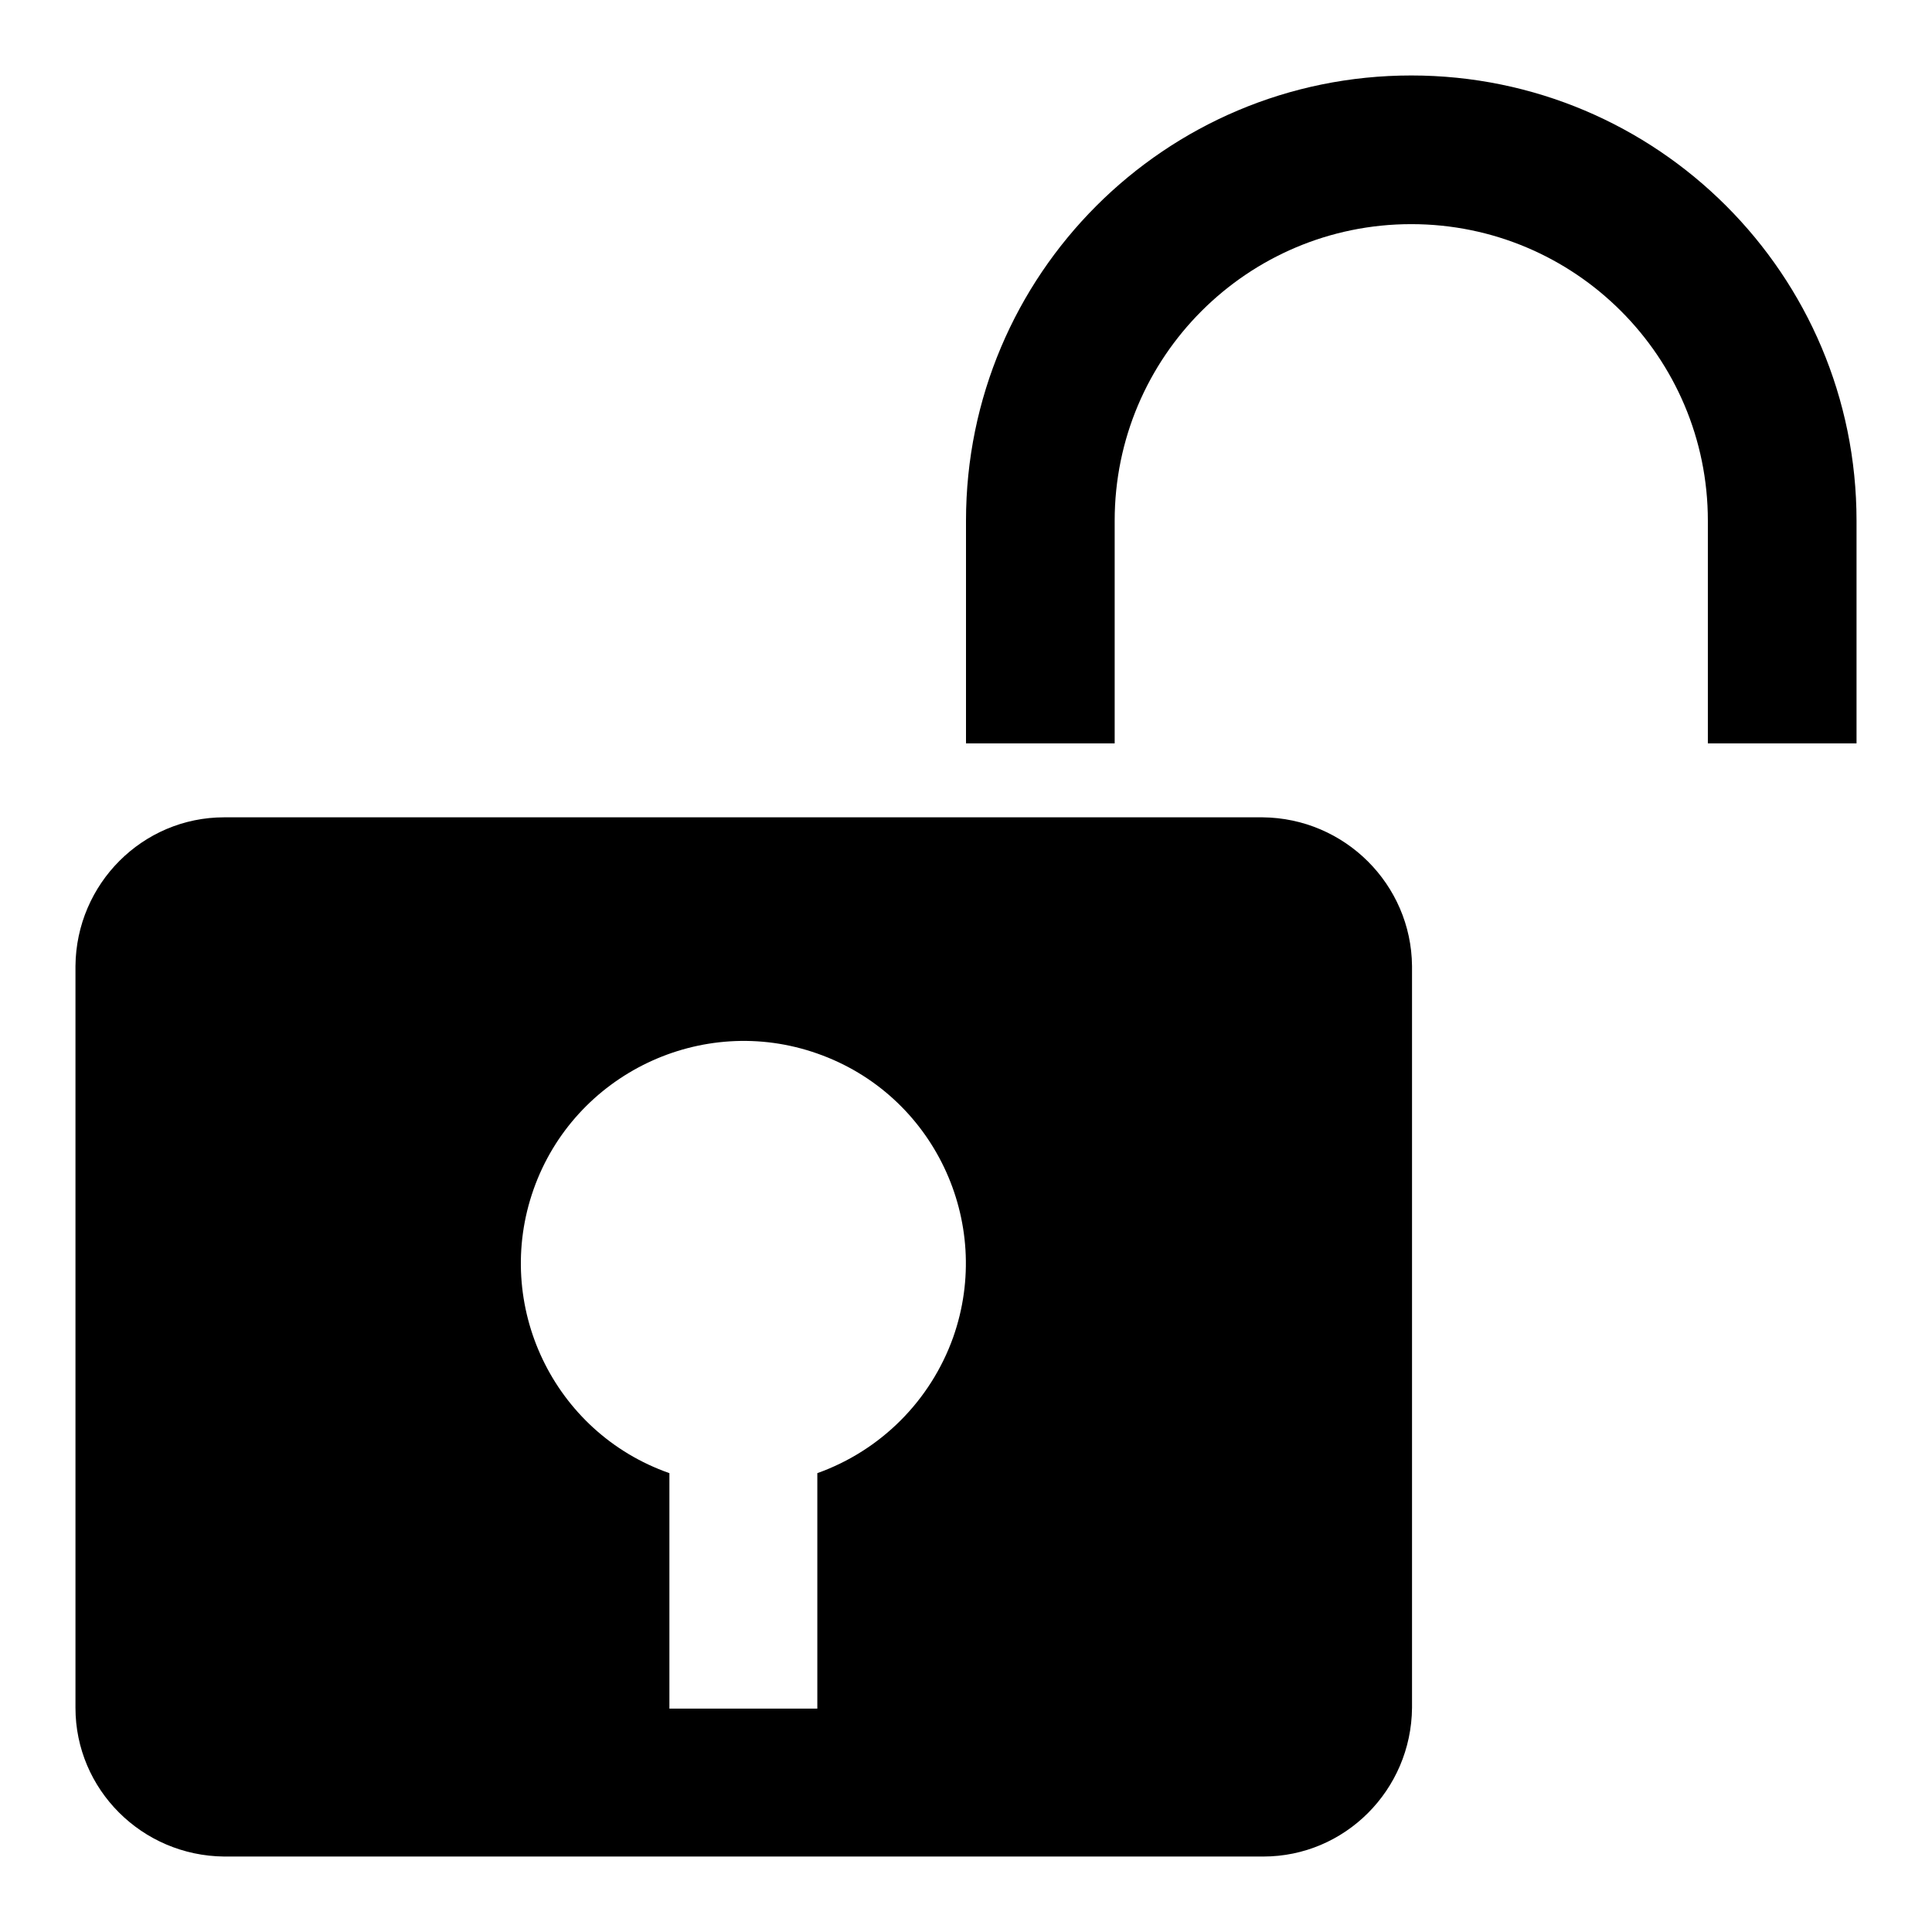 <?xml version="1.0" encoding="utf-8"?>
<!-- Svg Vector Icons : http://www.onlinewebfonts.com/icon -->
<!DOCTYPE svg PUBLIC "-//W3C//DTD SVG 1.1//EN" "http://www.w3.org/Graphics/SVG/1.1/DTD/svg11.dtd">
<svg version="1.1" xmlns="http://www.w3.org/2000/svg" xmlns:xlink="http://www.w3.org/1999/xlink" x="0px" y="0px" viewBox="0 0 256 256" enable-background="new 0 0 256 256" xml:space="preserve">
<g> <path fill="#000000" d="M147.7,98.5V69c0-21.7,17.6-39.3,39.3-39.3s39.3,17.6,39.3,39.3v29.5H246V69c0-32.6-26.4-59-59-59 c-32.6,0-59,26.4-59,59v29.5H147.7z M167.3,108.3H29.7c-10.8,0-19.6,8.8-19.7,19.7v98.3c0,10.8,8.8,19.6,19.7,19.7h137.7 c10.8,0,19.6-8.8,19.7-19.7V128C187,117.2,178.2,108.4,167.3,108.3z M108.3,195.2v31.2H88.7v-31.2c-15.4-5.4-23.4-22.3-18-37.6 s22.3-23.4,37.6-18c15.4,5.4,23.4,22.3,18,37.6C123.3,185.6,116.7,192.2,108.3,195.2z"/></g>
</svg>